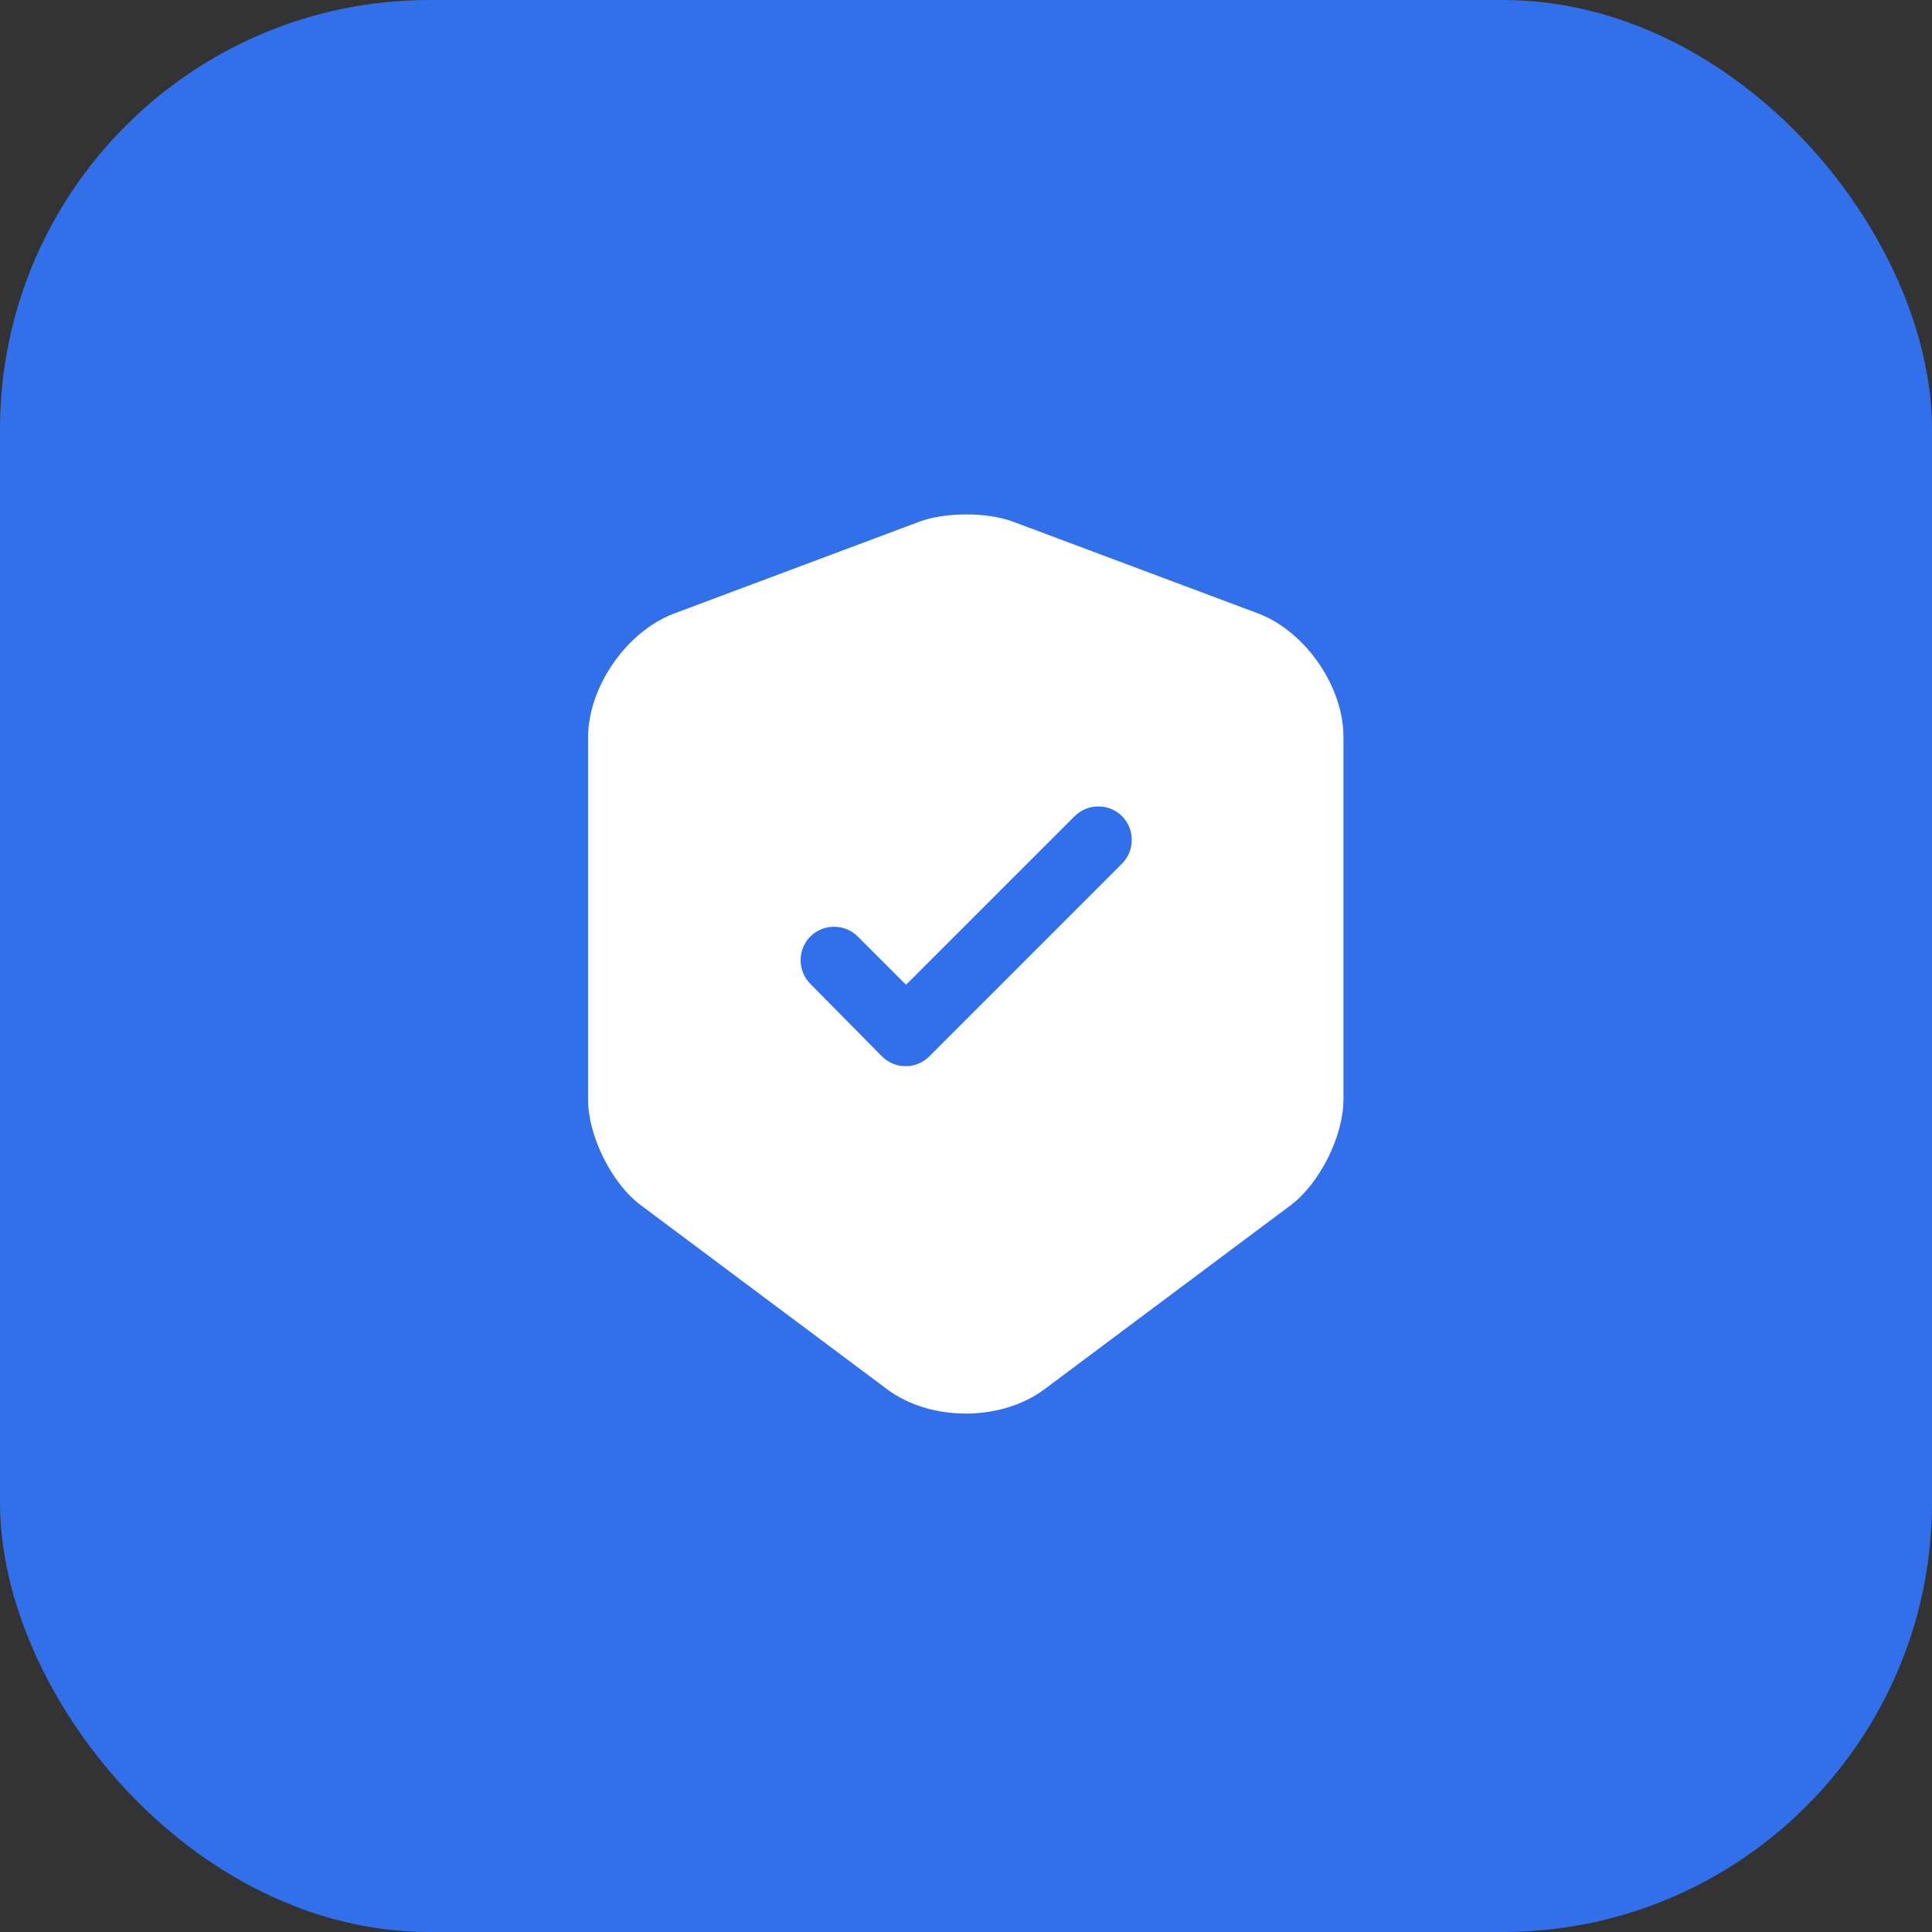 <?xml version="1.0" encoding="UTF-8"?> <svg xmlns="http://www.w3.org/2000/svg" width="36" height="36" viewBox="0 0 36 36" fill="none"><rect x="0" y="0" width="36" height="36" fill="#333333" stroke="none"/><rect width="36" height="36" rx="8" fill="#316FEB"></rect><path d="M23.45 11.433L18.867 9.717C18.392 9.542 17.617 9.542 17.142 9.717L12.558 11.433C11.675 11.767 10.958 12.8 10.958 13.742V20.492C10.958 21.167 11.4 22.058 11.942 22.458L16.525 25.883C17.333 26.492 18.658 26.492 19.467 25.883L24.05 22.458C24.592 22.05 25.033 21.167 25.033 20.492V13.742C25.042 12.8 24.325 11.767 23.45 11.433ZM20.9 16.1L17.317 19.683C17.192 19.808 17.033 19.867 16.875 19.867C16.717 19.867 16.558 19.808 16.433 19.683L15.1 18.333C14.858 18.092 14.858 17.692 15.1 17.45C15.342 17.208 15.742 17.208 15.983 17.45L16.883 18.35L20.025 15.208C20.267 14.967 20.667 14.967 20.908 15.208C21.15 15.45 21.15 15.858 20.9 16.1Z" fill="white"></path></svg> 